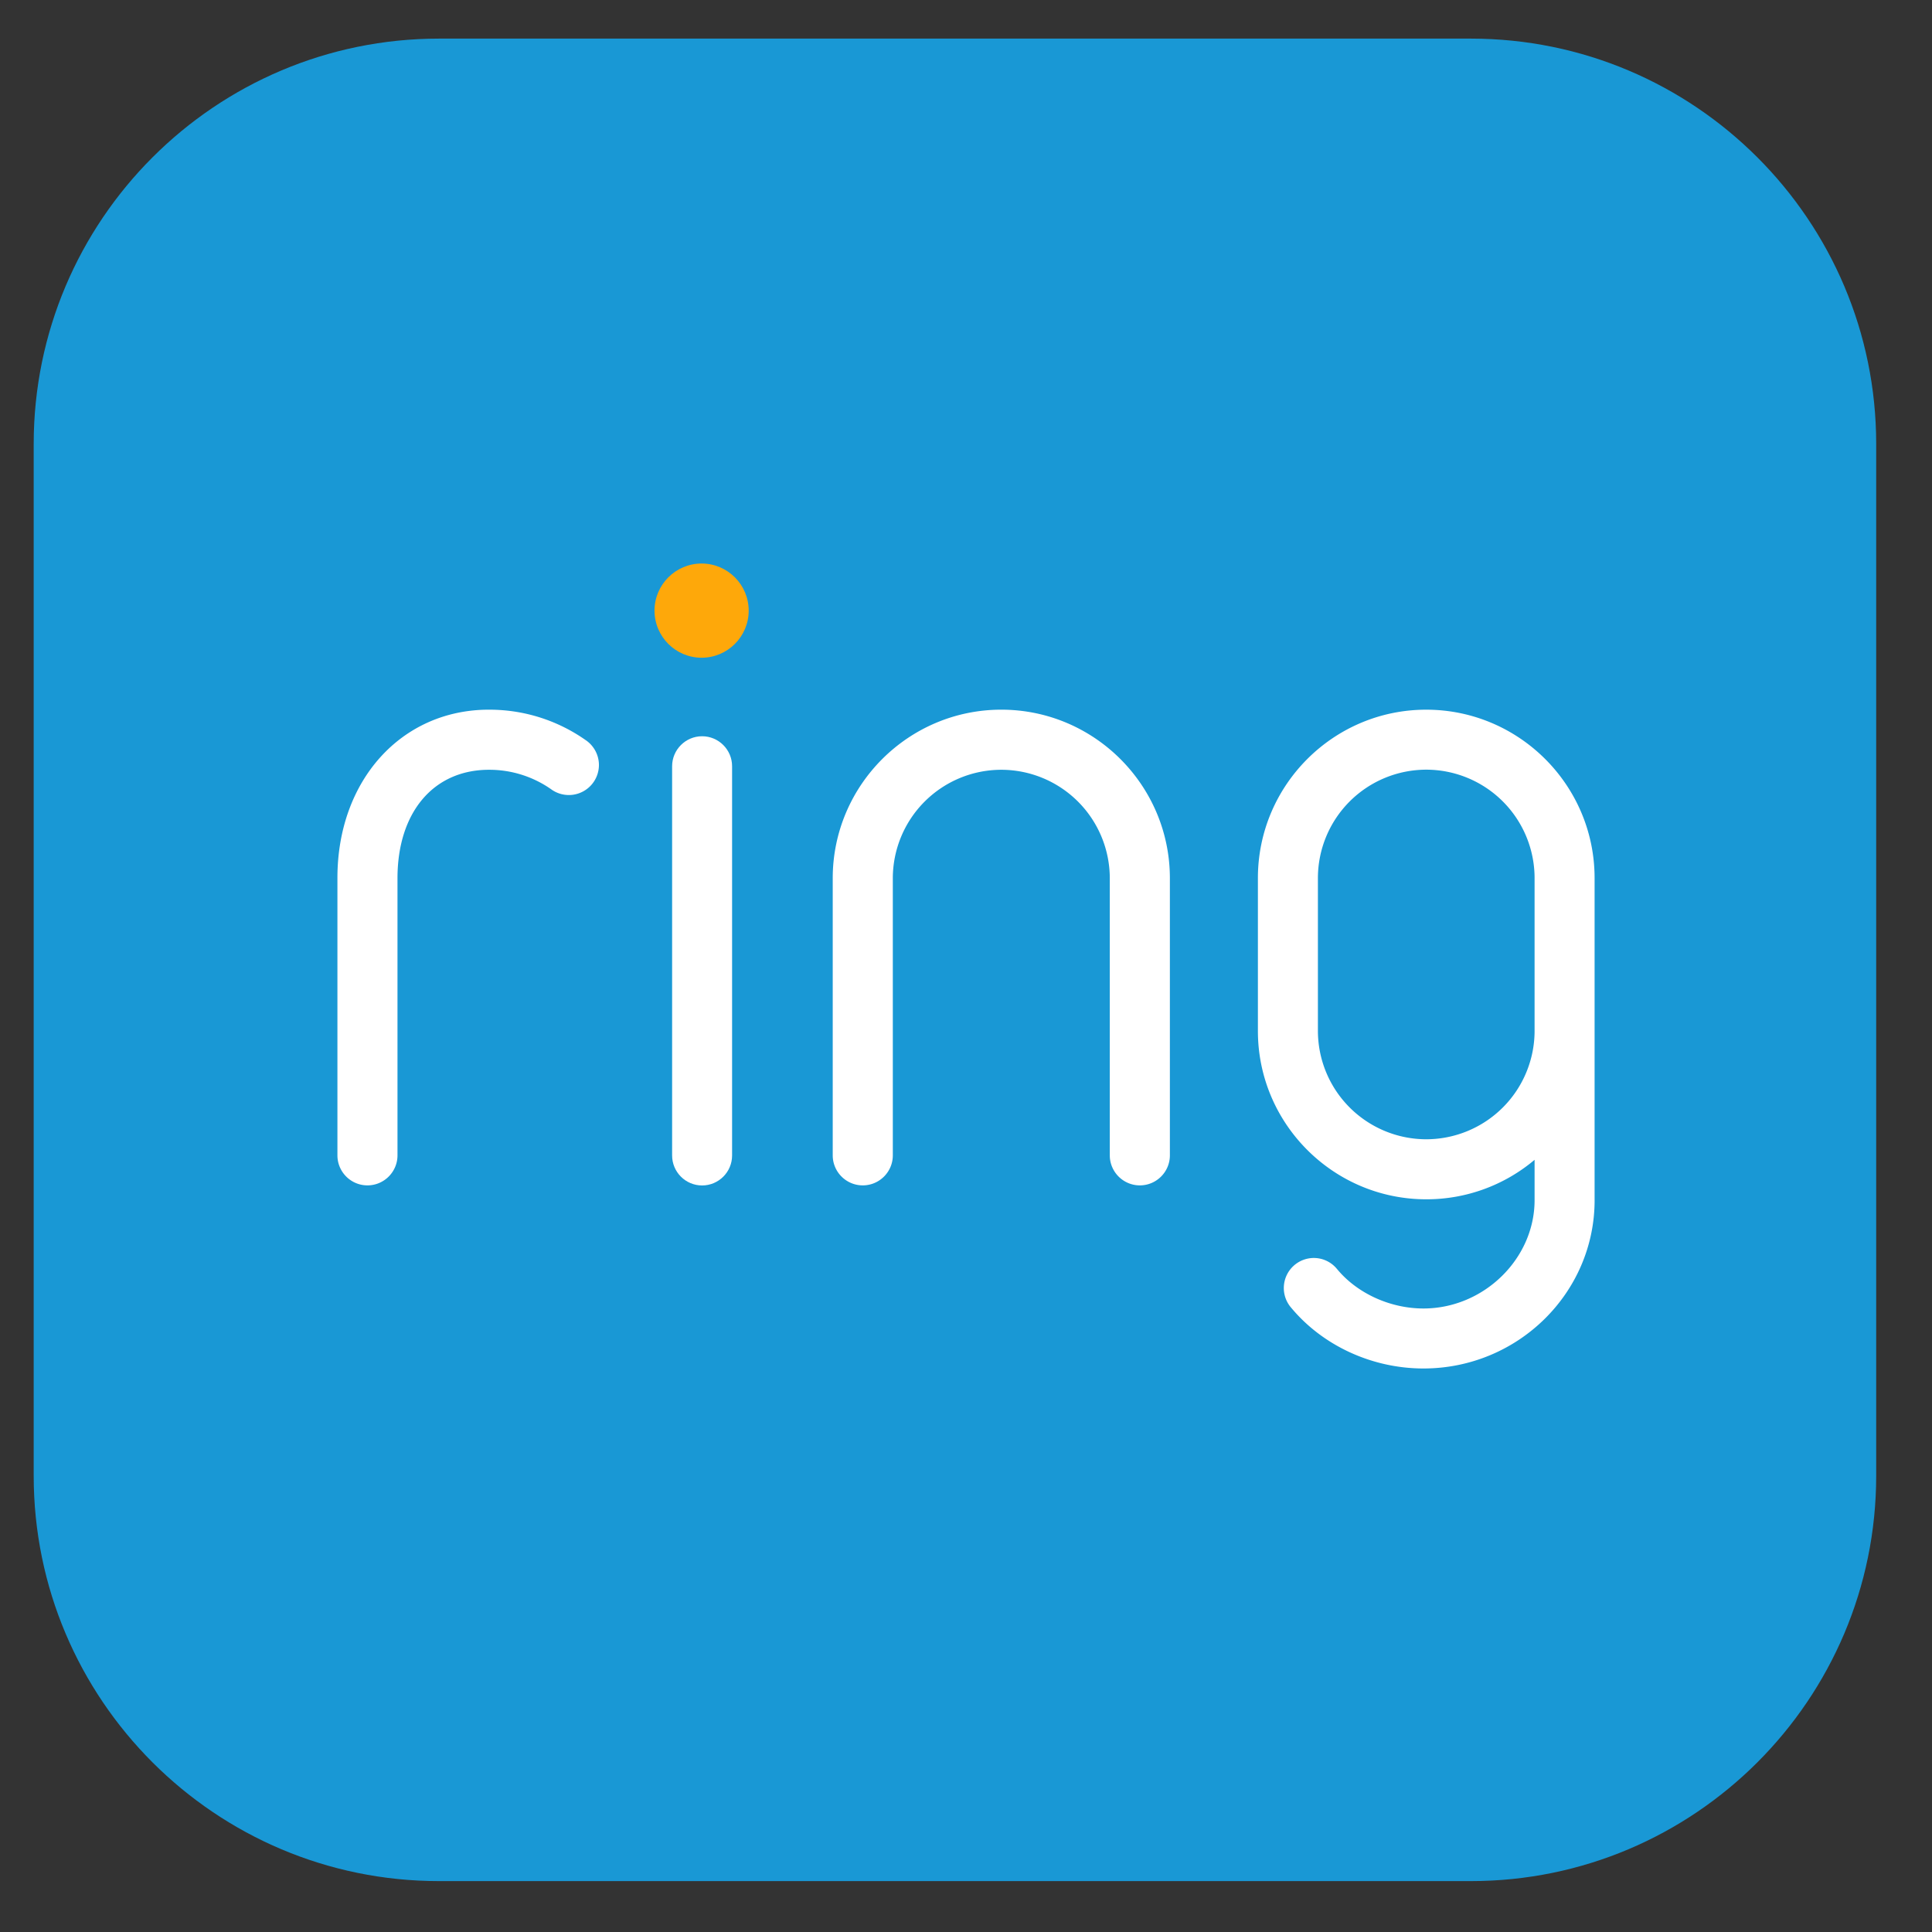 <svg viewBox="0 0 512 512" xmlns="http://www.w3.org/2000/svg" fill-rule="evenodd" clip-rule="evenodd" stroke-linejoin="round" stroke-miterlimit="2"><rect x="0" y="0" width="512" height="512" fill="#333333" stroke="none"/><path d="M497.21 117.653V391.09c0 59.288-48.135 107.422-107.422 107.422H116.352C57.064 498.512 8.93 450.378 8.93 391.09V117.653c0-59.287 48.134-107.421 107.422-107.421h273.436c59.287 0 107.422 48.134 107.422 107.421z" fill="#1998d5"/><g transform="matrix(5.333 0 0 5.333 85.346 149.341)"><clipPath id="prefix__a"><path d="M0 0h64v40H0z"/></clipPath><g clip-path="url(#prefix__a)"><path d="M63.236 31.62V15.618c-.005-4.606-3.755-8.354-8.368-8.355-4.61 0-8.361 3.752-8.363 8.365v7.6c0 4.612 3.753 8.365 8.365 8.365a8.323 8.323 0 005.384-1.962v2.009c-.002 2.915-2.531 5.379-5.522 5.379-1.652 0-3.296-.751-4.294-1.96l-.009-.01a1.485 1.485 0 00-1.147-.54 1.493 1.493 0 00-1.158 2.431l.009.01c1.573 1.91 4.04 3.05 6.599 3.05 4.69 0 8.505-3.752 8.505-8.365v-.015zm-2.982-15.993v7.6a5.39 5.39 0 01-5.384 5.383 5.39 5.39 0 01-5.383-5.385v-7.598a5.39 5.39 0 015.383-5.383 5.389 5.389 0 015.384 5.383zM33.755 7.262c-4.616 0-8.374 3.755-8.378 8.37v13.776c0 .824.67 1.493 1.493 1.493.824 0 1.493-.67 1.493-1.493V15.639a5.397 5.397 0 015.391-5.39 5.397 5.397 0 015.391 5.39v13.769c0 .823.67 1.493 1.493 1.493.824 0 1.493-.67 1.493-1.493V15.636c-.002-4.618-3.76-8.374-8.377-8.374zM13.14 8.803l-.015-.012-.028-.018a8.3 8.3 0 00-4.772-1.51h-.002a.386.386 0 00-.027-.001c-4.363.001-7.53 3.523-7.532 8.356V29.408c0 .824.669 1.493 1.492 1.493.824 0 1.493-.67 1.493-1.493V15.64c0-3.275 1.786-5.391 4.55-5.391a5.354 5.354 0 013.133 1.002 1.495 1.495 0 002.327-1.24c0-.478-.232-.928-.62-1.21v.002z" fill="#fff" fill-rule="nonzero"/><path d="M10.005 10.802z" fill="#000f30" fill-rule="nonzero"/><path d="M18.886 8.583c-.822 0-1.49.669-1.49 1.49v19.342c0 .822.668 1.49 1.49 1.49.821 0 1.49-.668 1.49-1.49V10.073c0-.821-.669-1.49-1.49-1.49z" fill="#fff" fill-rule="nonzero"/><path d="M18.861 0c-1.29 0-2.34 1.05-2.34 2.34 0 1.292 1.05 2.341 2.34 2.341 1.29 0 2.34-1.05 2.34-2.34 0-1.29-1.05-2.341-2.34-2.341z" fill="#fea80a" fill-rule="nonzero"/></g></g></svg>